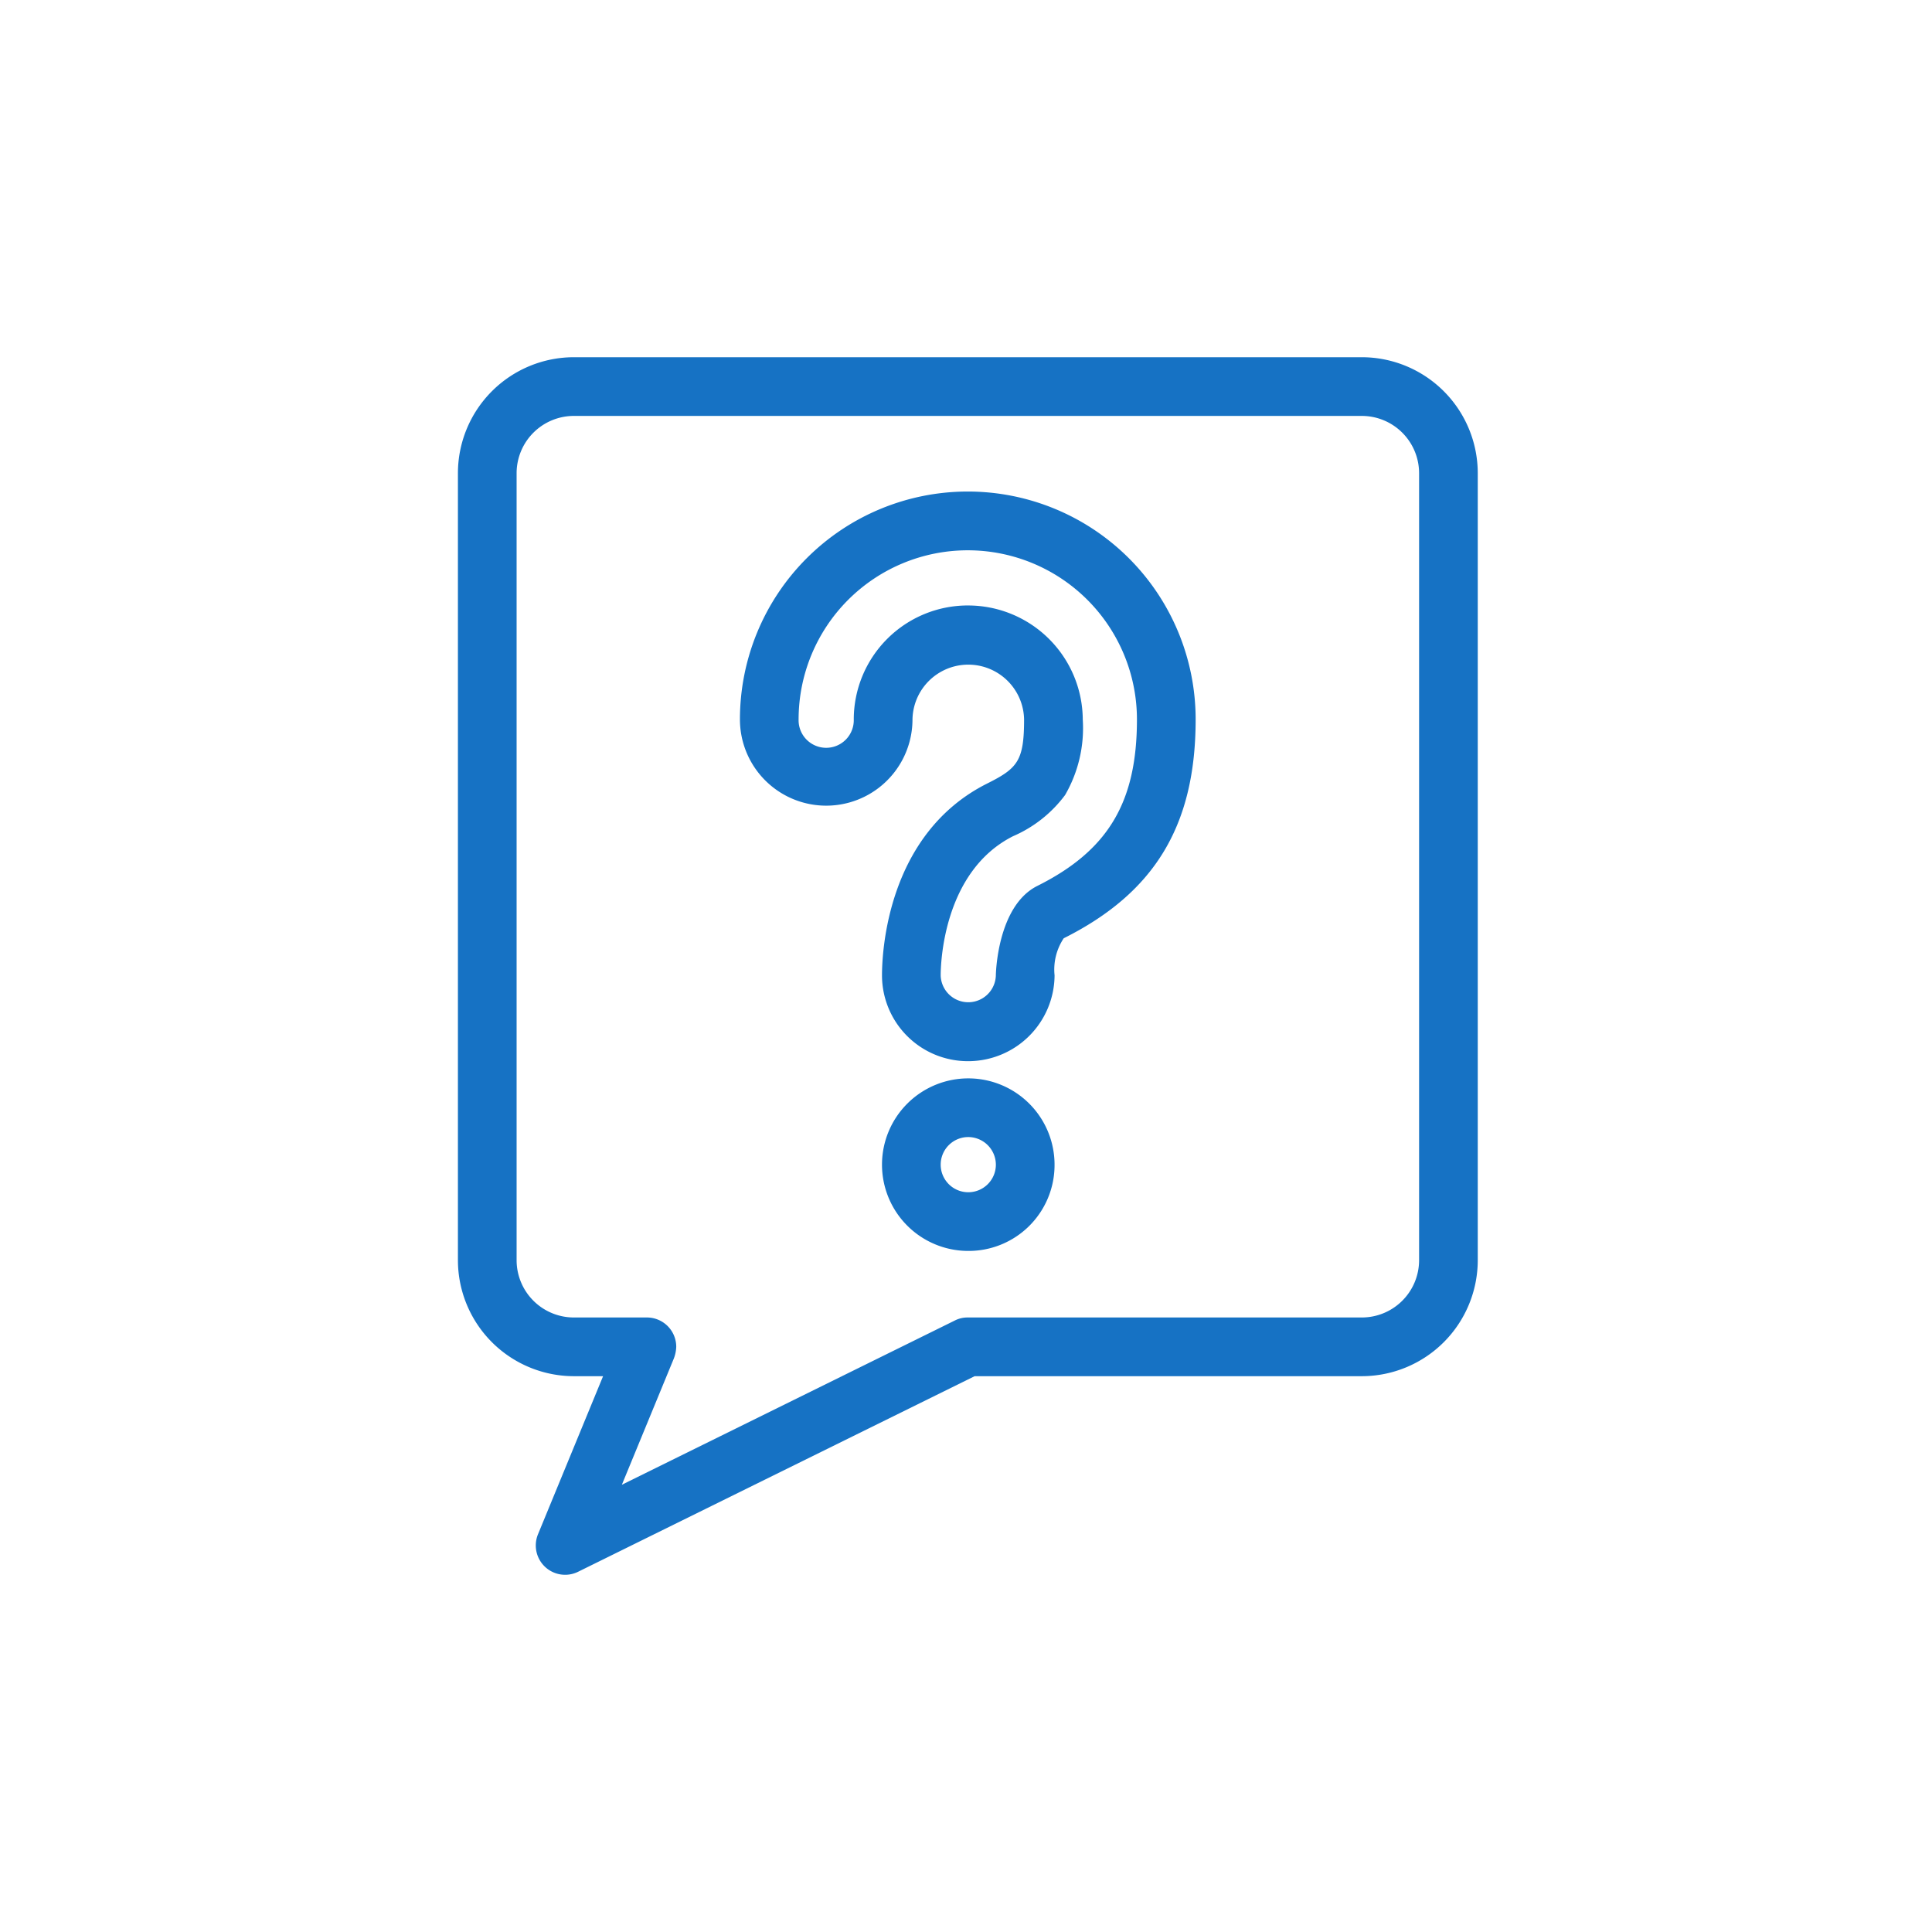 <svg xmlns="http://www.w3.org/2000/svg" width="96" height="96" viewBox="0 0 96 96">
  <g data-name="Group 26067">
    <g data-name="Group 26065">
      <g data-name="Group 26064">
        <g fill="#1672c4" data-name="Group 26063">
          <path d="M48.089 61.908a4.037 4.037 0 1 1 4.061-4.013 4.017 4.017 0 0 1-4.061 4.013Zm0-5.657a1.621 1.621 0 1 0 1.645 1.644 1.627 1.627 0 0 0-1.645-1.644Zm0-3.771a4.017 4.017 0 0 1-4.013-4.012c0-1.125.244-6.861 5.063-9.3 1.594-.8 2-1.236 2-3.419a3.023 3.023 0 0 0-6.045 0 4.037 4.037 0 1 1-8.074 0 11.072 11.072 0 0 1 22.144 0c0 5.148-1.981 8.434-6.422 10.655-.424.23-.589 1.321-.589 2.063a4.042 4.042 0 0 1-4.064 4.012Zm0-22.144a5.445 5.445 0 0 1 5.463 5.414c0 3.31-1.121 4.475-3.328 5.578-3.627 1.834-3.732 6.6-3.732 7.139a1.621 1.621 0 0 0 3.241 0c0-.033.052-3.287 1.925-4.224 3.613-1.806 5.086-4.267 5.086-8.494a8.656 8.656 0 0 0-17.312 0 1.621 1.621 0 1 0 3.241 0 5.421 5.421 0 0 1 5.416-5.414Z" data-name="Path 61629"/>
          <path d="M48.089 62.158a4.287 4.287 0 1 1 4.311-4.263 4.268 4.268 0 0 1-4.311 4.263Zm0-8.074a3.787 3.787 0 1 0 3.811 3.811 3.791 3.791 0 0 0-3.811-3.811Zm0 5.657a1.871 1.871 0 0 1 0-3.741 1.877 1.877 0 0 1 1.895 1.894 1.851 1.851 0 0 1-1.895 1.848Zm0-3.241a1.371 1.371 0 1 0 1.395 1.394 1.377 1.377 0 0 0-1.395-1.394Zm0-3.771a4.267 4.267 0 0 1-4.263-4.262c0-1.151.251-7.018 5.2-9.521 1.531-.765 1.86-1.124 1.86-3.2a2.773 2.773 0 0 0-5.545 0 4.287 4.287 0 1 1-8.574 0 11.322 11.322 0 0 1 22.644 0c0 5.253-2.022 8.608-6.555 10.876a2.8 2.8 0 0 0-.455 1.841 4.292 4.292 0 0 1-4.312 4.266Zm0-20.227a3.276 3.276 0 0 1 3.3 3.248c0 2.255-.455 2.8-2.135 3.643-4.687 2.371-4.925 7.975-4.925 9.075a3.787 3.787 0 0 0 7.574 0c0-.194.02-1.9.72-2.282h.007c4.346-2.173 6.284-5.39 6.284-10.431a10.822 10.822 0 0 0-21.644 0 3.787 3.787 0 1 0 7.574 0 3.252 3.252 0 0 1 3.245-3.253Zm0 17.811a1.848 1.848 0 0 1-1.846-1.846c0-.553.109-5.461 3.869-7.363 2.162-1.08 3.191-2.157 3.191-5.355a5.189 5.189 0 0 0-10.378 0 1.871 1.871 0 1 1-3.741 0 8.906 8.906 0 0 1 17.812 0 9.947 9.947 0 0 1-1.224 5.283 9.146 9.146 0 0 1-4 3.434c-1.735.868-1.786 3.97-1.786 4a1.851 1.851 0 0 1-1.897 1.847Zm0-20.227a5.7 5.7 0 0 1 5.713 5.664 6.639 6.639 0 0 1-.878 3.754 6.36 6.36 0 0 1-2.588 2.047c-3.493 1.766-3.594 6.394-3.594 6.916a1.371 1.371 0 0 0 2.741 0c0-.034.056-3.444 2.063-4.447 3.515-1.757 4.948-4.153 4.948-8.27a8.406 8.406 0 0 0-16.812 0 1.371 1.371 0 1 0 2.741 0 5.671 5.671 0 0 1 5.666-5.665Z" data-name="Path 61629 - Outline"/>
        </g>
      </g>
      <path fill="#1672c4" d="M67.668 18H28.514a5.517 5.517 0 0 0-5.51 5.511v39.11a5.517 5.517 0 0 0 5.51 5.511h1.829l-3.376 8.2a1.208 1.208 0 0 0 1.647 1.544l19.756-9.744h19.3a5.517 5.517 0 0 0 5.511-5.511v-39.11A5.517 5.517 0 0 0 67.668 18Zm3.094 44.621a3.1 3.1 0 0 1-3.094 3.094H48.089a1.1 1.1 0 0 0-.534.125l-17.141 8.453 2.839-6.9a1.553 1.553 0 0 0 .1-.474 1.207 1.207 0 0 0-1.208-1.208h-3.631a3.1 3.1 0 0 1-3.1-3.09v-39.11a3.1 3.1 0 0 1 3.1-3.095h39.154a3.1 3.1 0 0 1 3.094 3.094v39.11Z" data-name="Path 61630"/>
      <path fill="#1672c4" d="M28.514 17.75h39.154a5.767 5.767 0 0 1 5.761 5.761v39.11a5.767 5.767 0 0 1-5.761 5.761H48.429L28.726 78.1a1.458 1.458 0 0 1-1.993-1.863l3.234-7.855h-1.453a5.767 5.767 0 0 1-5.76-5.761v-39.11a5.767 5.767 0 0 1 5.76-5.761Zm39.154 50.132a5.267 5.267 0 0 0 5.261-5.261v-39.11a5.267 5.267 0 0 0-5.261-5.261H28.514a5.267 5.267 0 0 0-5.26 5.261v39.11a5.267 5.267 0 0 0 5.26 5.261h2.2l-3.518 8.545a.958.958 0 0 0 1.31 1.224l19.808-9.769ZM28.514 20.166h39.154a3.348 3.348 0 0 1 3.346 3.345v39.36h-.009a3.349 3.349 0 0 1-3.335 3.094H48.089a.878.878 0 0 0-.41.092l-.014.007-17.732 8.746 3.091-7.51a1.281 1.281 0 0 0 .078-.379.957.957 0 0 0-.958-.958h-3.63a3.348 3.348 0 0 1-3.344-3.344V23.511a3.348 3.348 0 0 1 3.344-3.345Zm42 42.2V23.511a2.848 2.848 0 0 0-2.844-2.844H28.514a2.847 2.847 0 0 0-2.844 2.844v39.11a2.847 2.847 0 0 0 2.844 2.844h3.63a1.457 1.457 0 0 1 1.458 1.459 1.8 1.8 0 0 1-.116.571L30.9 73.776l16.54-8.158a1.372 1.372 0 0 1 .65-.153h19.577a2.848 2.848 0 0 0 2.847-2.844Z" data-name="Path 61630 - Outline"/>
    </g>
  </g>
</svg>

